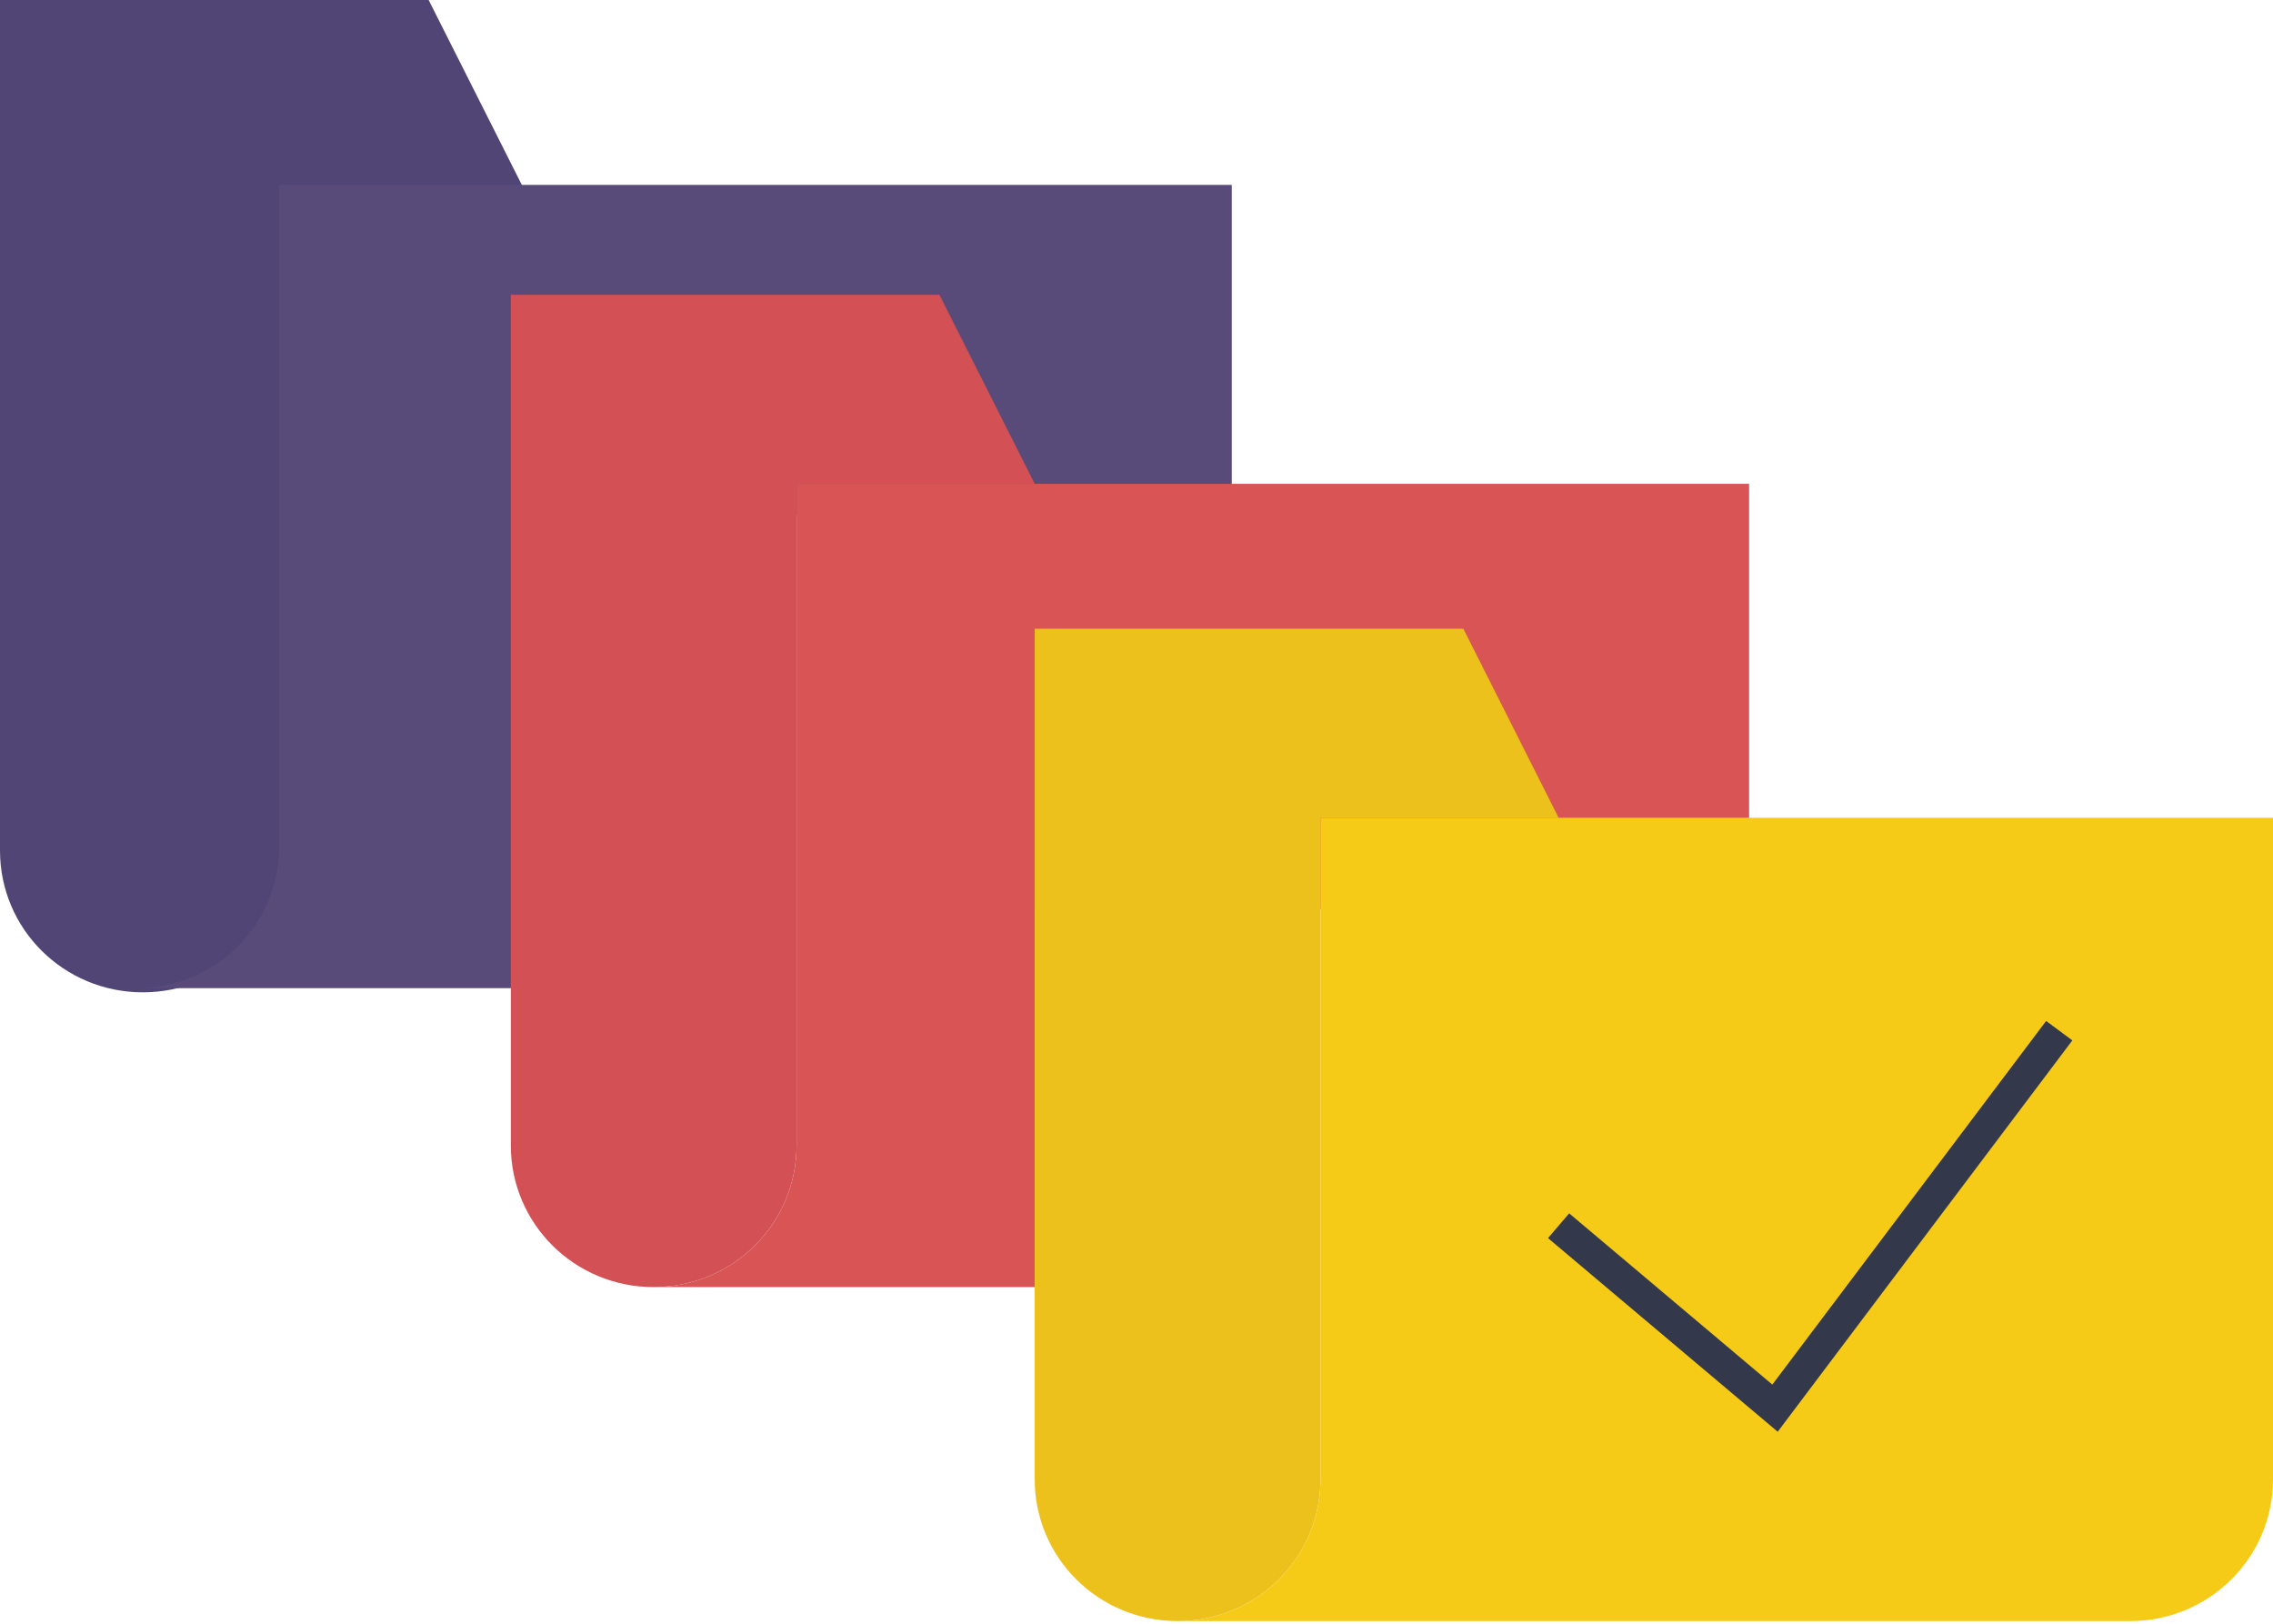 <?xml version="1.0" encoding="UTF-8"?>
<svg width="112px" height="80px" viewBox="0 0 112 80" version="1.1" xmlns="http://www.w3.org/2000/svg" xmlns:xlink="http://www.w3.org/1999/xlink">
    <!-- Generator: sketchtool 62 (101010) - https://sketch.com -->
    <title>BF199077-CA85-48CE-B29D-46B539F5888E</title>
    <desc>Created with sketchtool.</desc>
    <g id="Page-1" stroke="none" stroke-width="1" fill="none" fill-rule="evenodd">
        <g id="CW_Case-Studies-Icons-+-Illustrations" transform="translate(-130, -6623)">
            <g id="Group-15" transform="translate(130, 6623)">
                <path d="M21.121,0 L25.815,9.313 L14.081,9.313 L14.081,41.907 C14.081,45.771 10.936,48.891 7.04,48.891 C3.145,48.891 3.73333333e-05,45.771 3.73333333e-05,41.907 L3.73333333e-05,0 L21.121,0 Z" id="Fill-1" fill="#514575"></path>
                <path d="M60.694,9.109 L60.694,34.718 L51.306,34.718 L46.613,25.406 L25.492,25.406 L25.492,48.687 L6.718,48.687 C10.613,48.687 13.758,45.568 13.758,41.703 L13.758,9.109 L60.694,9.109 Z" id="Fill-3" fill="#584A79"></path>
                <path d="M50.984,23.836 L39.25,23.836 L39.25,56.43 C39.25,60.295 36.105,63.414 32.209,63.414 C28.314,63.414 25.17,60.295 25.17,56.43 L25.17,14.523 L46.29,14.523 L50.984,23.836 Z" id="Fill-5" fill="#D35055"></path>
                <path d="M86.185,23.836 L86.185,54.102 L76.798,54.102 L72.105,44.789 L50.984,44.789 L50.984,63.414 L32.209,63.414 C36.105,63.414 39.25,60.295 39.25,56.43 L39.25,23.836 L86.185,23.836 Z" id="Fill-7" fill="#D85455"></path>
                <path d="M76.798,40.29 L65.064,40.29 L65.064,72.884 C65.064,76.749 61.92,79.868 58.024,79.868 C54.128,79.868 50.984,76.749 50.984,72.884 L50.984,30.977 L72.105,30.977 L76.798,40.29 Z" id="Fill-9" fill="#ECC11C"></path>
                <path d="M112,40.29 L112,72.884 C112,76.749 108.855,79.868 104.96,79.868 L58.024,79.868 C61.92,79.868 65.064,76.749 65.064,72.884 L65.064,40.29 L112,40.29 Z" id="Fill-11" fill="#F6CB17"></path>
                <polygon id="Fill-13" fill="#34384B" points="87.595 70.54 76.276 61 77.32 59.781 87.33 68.217 100.821 50.302 102.113 51.259"></polygon>
            </g>
        </g>
    </g>
</svg>